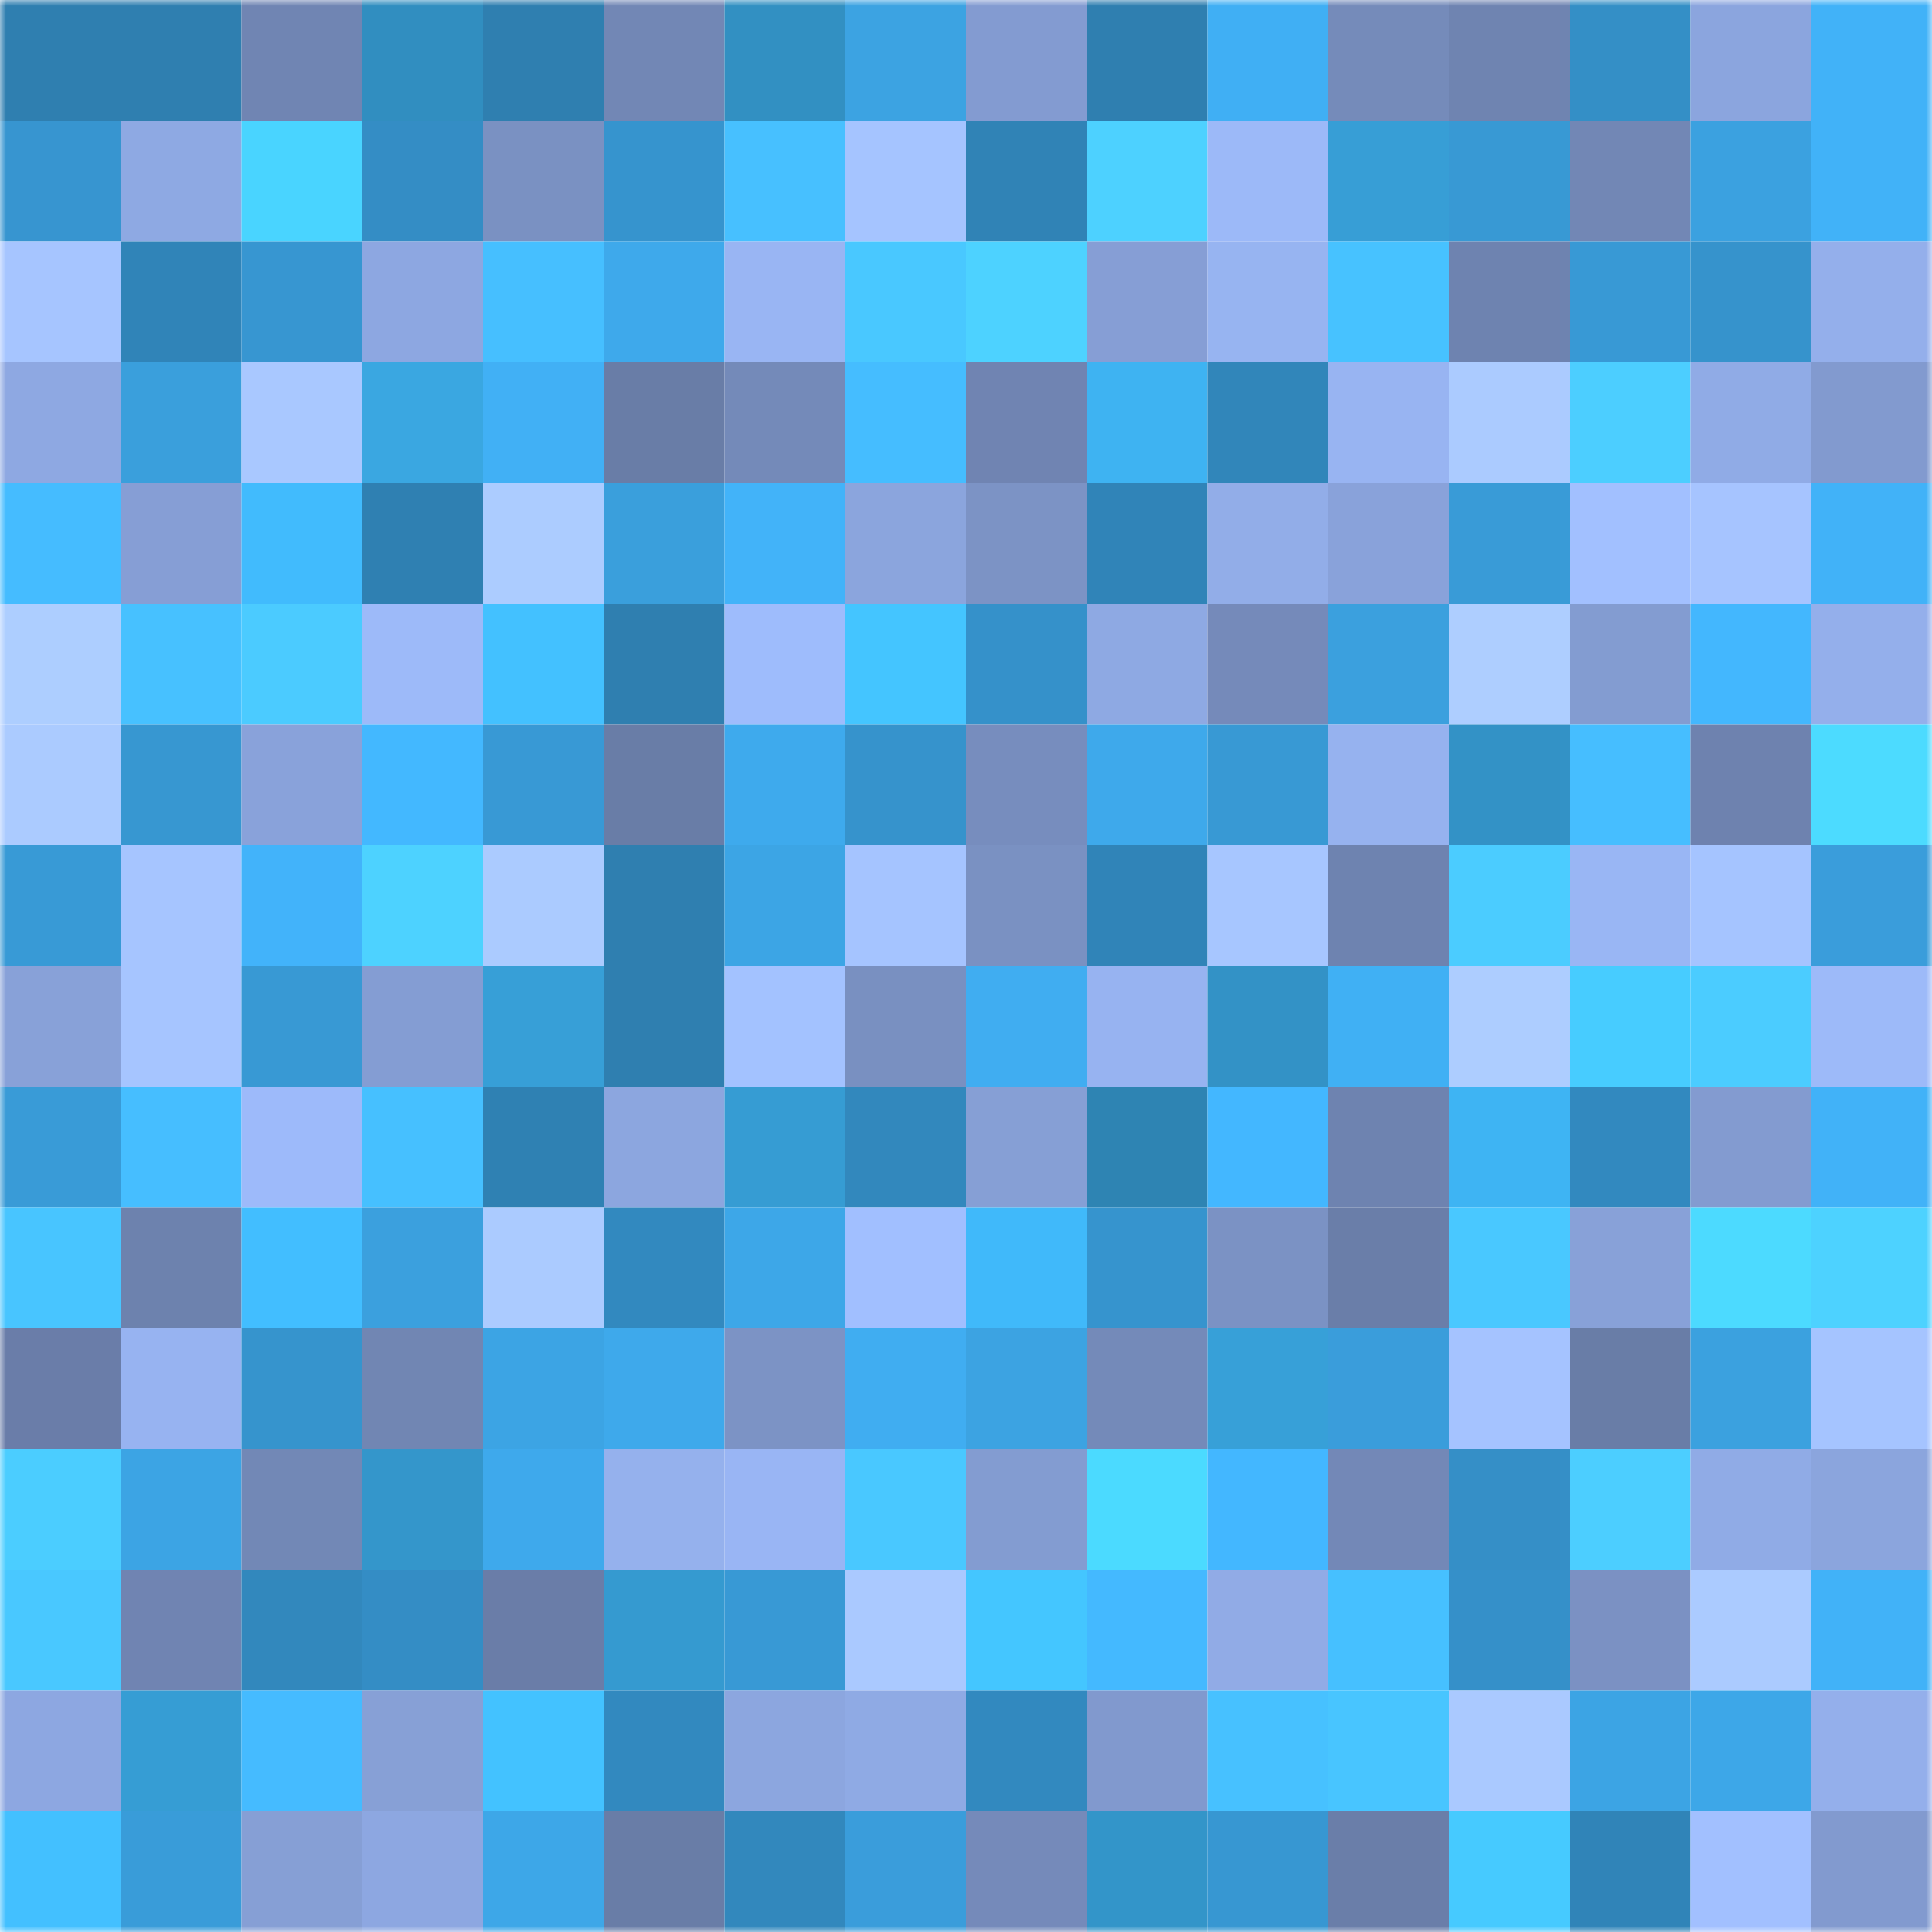 <svg viewBox="0 0 160 160" fill="none" role="img" xmlns="http://www.w3.org/2000/svg" width="240" height="240" name="ens%2Cenzok.eth"><mask id="2047538390" mask-type="alpha" maskUnits="userSpaceOnUse" x="0" y="0" width="160" height="160"><rect width="160" height="160" fill="#FFFFFF"></rect></mask><g mask="url(#2047538390)"><rect x="0" y="0" width="10" height="10" fill="#2f7fb0"></rect><rect x="10" y="0" width="10" height="10" fill="#2f7fb0"></rect><rect x="20" y="0" width="10" height="10" fill="#7085b3"></rect><rect x="30" y="0" width="10" height="10" fill="#318ec0"></rect><rect x="40" y="0" width="10" height="10" fill="#2f7fb0"></rect><rect x="50" y="0" width="10" height="10" fill="#7287b5"></rect><rect x="60" y="0" width="10" height="10" fill="#3290c2"></rect><rect x="70" y="0" width="10" height="10" fill="#3ca3e2"></rect><rect x="80" y="0" width="10" height="10" fill="#839bd1"></rect><rect x="90" y="0" width="10" height="10" fill="#2f7fb0"></rect><rect x="100" y="0" width="10" height="10" fill="#40aff4"></rect><rect x="110" y="0" width="10" height="10" fill="#758bba"></rect><rect x="120" y="0" width="10" height="10" fill="#6f84b1"></rect><rect x="130" y="0" width="10" height="10" fill="#348fc6"></rect><rect x="140" y="0" width="10" height="10" fill="#8ba5de"></rect><rect x="150" y="0" width="10" height="10" fill="#41b2f8"></rect><rect x="0" y="10" width="10" height="10" fill="#3795d0"></rect><rect x="10" y="10" width="10" height="10" fill="#8ea9e3"></rect><rect x="20" y="10" width="10" height="10" fill="#49d4ff"></rect><rect x="30" y="10" width="10" height="10" fill="#348dc5"></rect><rect x="40" y="10" width="10" height="10" fill="#7a91c2"></rect><rect x="50" y="10" width="10" height="10" fill="#3694ce"></rect><rect x="60" y="10" width="10" height="10" fill="#47c0ff"></rect><rect x="70" y="10" width="10" height="10" fill="#a5c4ff"></rect><rect x="80" y="10" width="10" height="10" fill="#3083b6"></rect><rect x="90" y="10" width="10" height="10" fill="#4dd1ff"></rect><rect x="100" y="10" width="10" height="10" fill="#9cb9f8"></rect><rect x="110" y="10" width="10" height="10" fill="#379ed6"></rect><rect x="120" y="10" width="10" height="10" fill="#3899d4"></rect><rect x="130" y="10" width="10" height="10" fill="#7287b5"></rect><rect x="140" y="10" width="10" height="10" fill="#3ba1e0"></rect><rect x="150" y="10" width="10" height="10" fill="#41b2f8"></rect><rect x="0" y="20" width="10" height="10" fill="#a6c5ff"></rect><rect x="10" y="20" width="10" height="10" fill="#3084b8"></rect><rect x="20" y="20" width="10" height="10" fill="#3796d1"></rect><rect x="30" y="20" width="10" height="10" fill="#8da7e1"></rect><rect x="40" y="20" width="10" height="10" fill="#46bfff"></rect><rect x="50" y="20" width="10" height="10" fill="#3ea9eb"></rect><rect x="60" y="20" width="10" height="10" fill="#99b5f3"></rect><rect x="70" y="20" width="10" height="10" fill="#49c8ff"></rect><rect x="80" y="20" width="10" height="10" fill="#4dd2ff"></rect><rect x="90" y="20" width="10" height="10" fill="#869ed5"></rect><rect x="100" y="20" width="10" height="10" fill="#97b4f1"></rect><rect x="110" y="20" width="10" height="10" fill="#47c2ff"></rect><rect x="120" y="20" width="10" height="10" fill="#6e83b0"></rect><rect x="130" y="20" width="10" height="10" fill="#3899d5"></rect><rect x="140" y="20" width="10" height="10" fill="#3693cc"></rect><rect x="150" y="20" width="10" height="10" fill="#94afeb"></rect><rect x="0" y="30" width="10" height="10" fill="#8ea8e2"></rect><rect x="10" y="30" width="10" height="10" fill="#3a9fdc"></rect><rect x="20" y="30" width="10" height="10" fill="#a9c8ff"></rect><rect x="30" y="30" width="10" height="10" fill="#3aa7e1"></rect><rect x="40" y="30" width="10" height="10" fill="#41b0f5"></rect><rect x="50" y="30" width="10" height="10" fill="#697da7"></rect><rect x="60" y="30" width="10" height="10" fill="#748ab9"></rect><rect x="70" y="30" width="10" height="10" fill="#45bdff"></rect><rect x="80" y="30" width="10" height="10" fill="#7084b2"></rect><rect x="90" y="30" width="10" height="10" fill="#3eb3f2"></rect><rect x="100" y="30" width="10" height="10" fill="#3186ba"></rect><rect x="110" y="30" width="10" height="10" fill="#98b4f2"></rect><rect x="120" y="30" width="10" height="10" fill="#abcbff"></rect><rect x="130" y="30" width="10" height="10" fill="#4cceff"></rect><rect x="140" y="30" width="10" height="10" fill="#90abe6"></rect><rect x="150" y="30" width="10" height="10" fill="#829acf"></rect><rect x="0" y="40" width="10" height="10" fill="#45bcff"></rect><rect x="10" y="40" width="10" height="10" fill="#869ed5"></rect><rect x="20" y="40" width="10" height="10" fill="#41bbfd"></rect><rect x="30" y="40" width="10" height="10" fill="#2f80b2"></rect><rect x="40" y="40" width="10" height="10" fill="#acccff"></rect><rect x="50" y="40" width="10" height="10" fill="#3a9fdc"></rect><rect x="60" y="40" width="10" height="10" fill="#42b3f9"></rect><rect x="70" y="40" width="10" height="10" fill="#8ba5dd"></rect><rect x="80" y="40" width="10" height="10" fill="#7c93c5"></rect><rect x="90" y="40" width="10" height="10" fill="#3084b8"></rect><rect x="100" y="40" width="10" height="10" fill="#92ade8"></rect><rect x="110" y="40" width="10" height="10" fill="#89a2da"></rect><rect x="120" y="40" width="10" height="10" fill="#399bd7"></rect><rect x="130" y="40" width="10" height="10" fill="#a2c0ff"></rect><rect x="140" y="40" width="10" height="10" fill="#a6c4ff"></rect><rect x="150" y="40" width="10" height="10" fill="#41b2f8"></rect><rect x="0" y="50" width="10" height="10" fill="#adceff"></rect><rect x="10" y="50" width="10" height="10" fill="#47c1ff"></rect><rect x="20" y="50" width="10" height="10" fill="#4bcbff"></rect><rect x="30" y="50" width="10" height="10" fill="#9dbaf9"></rect><rect x="40" y="50" width="10" height="10" fill="#43c1ff"></rect><rect x="50" y="50" width="10" height="10" fill="#2f7fb0"></rect><rect x="60" y="50" width="10" height="10" fill="#9ebcfc"></rect><rect x="70" y="50" width="10" height="10" fill="#44c5ff"></rect><rect x="80" y="50" width="10" height="10" fill="#3591ca"></rect><rect x="90" y="50" width="10" height="10" fill="#8ea9e3"></rect><rect x="100" y="50" width="10" height="10" fill="#758aba"></rect><rect x="110" y="50" width="10" height="10" fill="#3ba0de"></rect><rect x="120" y="50" width="10" height="10" fill="#aeceff"></rect><rect x="130" y="50" width="10" height="10" fill="#839cd1"></rect><rect x="140" y="50" width="10" height="10" fill="#43b7fe"></rect><rect x="150" y="50" width="10" height="10" fill="#94afeb"></rect><rect x="0" y="60" width="10" height="10" fill="#abcbff"></rect><rect x="10" y="60" width="10" height="10" fill="#3797d1"></rect><rect x="20" y="60" width="10" height="10" fill="#89a2da"></rect><rect x="30" y="60" width="10" height="10" fill="#43b8ff"></rect><rect x="40" y="60" width="10" height="10" fill="#3899d5"></rect><rect x="50" y="60" width="10" height="10" fill="#697da7"></rect><rect x="60" y="60" width="10" height="10" fill="#3eaaed"></rect><rect x="70" y="60" width="10" height="10" fill="#3693cc"></rect><rect x="80" y="60" width="10" height="10" fill="#778dbe"></rect><rect x="90" y="60" width="10" height="10" fill="#3ea9eb"></rect><rect x="100" y="60" width="10" height="10" fill="#3899d4"></rect><rect x="110" y="60" width="10" height="10" fill="#96b2ef"></rect><rect x="120" y="60" width="10" height="10" fill="#3392c6"></rect><rect x="130" y="60" width="10" height="10" fill="#46beff"></rect><rect x="140" y="60" width="10" height="10" fill="#6e82af"></rect><rect x="150" y="60" width="10" height="10" fill="#4cdbff"></rect><rect x="0" y="70" width="10" height="10" fill="#389ad6"></rect><rect x="10" y="70" width="10" height="10" fill="#a6c5ff"></rect><rect x="20" y="70" width="10" height="10" fill="#42b3fa"></rect><rect x="30" y="70" width="10" height="10" fill="#4dd2ff"></rect><rect x="40" y="70" width="10" height="10" fill="#abcbff"></rect><rect x="50" y="70" width="10" height="10" fill="#2f7fb0"></rect><rect x="60" y="70" width="10" height="10" fill="#3ca5e5"></rect><rect x="70" y="70" width="10" height="10" fill="#a5c4ff"></rect><rect x="80" y="70" width="10" height="10" fill="#7a91c2"></rect><rect x="90" y="70" width="10" height="10" fill="#3084b8"></rect><rect x="100" y="70" width="10" height="10" fill="#a7c6ff"></rect><rect x="110" y="70" width="10" height="10" fill="#6e83b0"></rect><rect x="120" y="70" width="10" height="10" fill="#4bccff"></rect><rect x="130" y="70" width="10" height="10" fill="#99b6f4"></rect><rect x="140" y="70" width="10" height="10" fill="#a5c4ff"></rect><rect x="150" y="70" width="10" height="10" fill="#3a9ddb"></rect><rect x="0" y="80" width="10" height="10" fill="#88a1d8"></rect><rect x="10" y="80" width="10" height="10" fill="#a6c5ff"></rect><rect x="20" y="80" width="10" height="10" fill="#3899d4"></rect><rect x="30" y="80" width="10" height="10" fill="#849dd3"></rect><rect x="40" y="80" width="10" height="10" fill="#379fd7"></rect><rect x="50" y="80" width="10" height="10" fill="#2f7fb0"></rect><rect x="60" y="80" width="10" height="10" fill="#a3c2ff"></rect><rect x="70" y="80" width="10" height="10" fill="#7990c1"></rect><rect x="80" y="80" width="10" height="10" fill="#40adf1"></rect><rect x="90" y="80" width="10" height="10" fill="#97b3f1"></rect><rect x="100" y="80" width="10" height="10" fill="#3392c6"></rect><rect x="110" y="80" width="10" height="10" fill="#40b0f4"></rect><rect x="120" y="80" width="10" height="10" fill="#adcdff"></rect><rect x="130" y="80" width="10" height="10" fill="#47ccff"></rect><rect x="140" y="80" width="10" height="10" fill="#4bccff"></rect><rect x="150" y="80" width="10" height="10" fill="#9dbaf9"></rect><rect x="0" y="90" width="10" height="10" fill="#399bd7"></rect><rect x="10" y="90" width="10" height="10" fill="#46beff"></rect><rect x="20" y="90" width="10" height="10" fill="#9dbafa"></rect><rect x="30" y="90" width="10" height="10" fill="#46c0ff"></rect><rect x="40" y="90" width="10" height="10" fill="#2f81b3"></rect><rect x="50" y="90" width="10" height="10" fill="#8ca6df"></rect><rect x="60" y="90" width="10" height="10" fill="#369cd3"></rect><rect x="70" y="90" width="10" height="10" fill="#3288bd"></rect><rect x="80" y="90" width="10" height="10" fill="#869fd5"></rect><rect x="90" y="90" width="10" height="10" fill="#2e84b3"></rect><rect x="100" y="90" width="10" height="10" fill="#43b7ff"></rect><rect x="110" y="90" width="10" height="10" fill="#6e83b0"></rect><rect x="120" y="90" width="10" height="10" fill="#3eb4f3"></rect><rect x="130" y="90" width="10" height="10" fill="#3289bf"></rect><rect x="140" y="90" width="10" height="10" fill="#839bd0"></rect><rect x="150" y="90" width="10" height="10" fill="#41b2f8"></rect><rect x="0" y="100" width="10" height="10" fill="#48c5ff"></rect><rect x="10" y="100" width="10" height="10" fill="#6d82ae"></rect><rect x="20" y="100" width="10" height="10" fill="#42beff"></rect><rect x="30" y="100" width="10" height="10" fill="#3ba0de"></rect><rect x="40" y="100" width="10" height="10" fill="#abcbff"></rect><rect x="50" y="100" width="10" height="10" fill="#3289bf"></rect><rect x="60" y="100" width="10" height="10" fill="#3da7e8"></rect><rect x="70" y="100" width="10" height="10" fill="#a1bfff"></rect><rect x="80" y="100" width="10" height="10" fill="#40b9fa"></rect><rect x="90" y="100" width="10" height="10" fill="#3694ce"></rect><rect x="100" y="100" width="10" height="10" fill="#7b92c4"></rect><rect x="110" y="100" width="10" height="10" fill="#6a7ea9"></rect><rect x="120" y="100" width="10" height="10" fill="#49c8ff"></rect><rect x="130" y="100" width="10" height="10" fill="#88a1d8"></rect><rect x="140" y="100" width="10" height="10" fill="#4cdaff"></rect><rect x="150" y="100" width="10" height="10" fill="#4dd2ff"></rect><rect x="0" y="110" width="10" height="10" fill="#6a7da9"></rect><rect x="10" y="110" width="10" height="10" fill="#97b3f1"></rect><rect x="20" y="110" width="10" height="10" fill="#3694cd"></rect><rect x="30" y="110" width="10" height="10" fill="#7186b3"></rect><rect x="40" y="110" width="10" height="10" fill="#3ca4e4"></rect><rect x="50" y="110" width="10" height="10" fill="#3ea9eb"></rect><rect x="60" y="110" width="10" height="10" fill="#7c93c5"></rect><rect x="70" y="110" width="10" height="10" fill="#40adf1"></rect><rect x="80" y="110" width="10" height="10" fill="#3ca3e2"></rect><rect x="90" y="110" width="10" height="10" fill="#748ab9"></rect><rect x="100" y="110" width="10" height="10" fill="#37a0d8"></rect><rect x="110" y="110" width="10" height="10" fill="#3a9ddb"></rect><rect x="120" y="110" width="10" height="10" fill="#a5c3ff"></rect><rect x="130" y="110" width="10" height="10" fill="#697da7"></rect><rect x="140" y="110" width="10" height="10" fill="#3ba1df"></rect><rect x="150" y="110" width="10" height="10" fill="#a5c4ff"></rect><rect x="0" y="120" width="10" height="10" fill="#4bcdff"></rect><rect x="10" y="120" width="10" height="10" fill="#3ca4e4"></rect><rect x="20" y="120" width="10" height="10" fill="#7288b6"></rect><rect x="30" y="120" width="10" height="10" fill="#3496cb"></rect><rect x="40" y="120" width="10" height="10" fill="#3ea9ec"></rect><rect x="50" y="120" width="10" height="10" fill="#95b1ed"></rect><rect x="60" y="120" width="10" height="10" fill="#99b5f4"></rect><rect x="70" y="120" width="10" height="10" fill="#49c8ff"></rect><rect x="80" y="120" width="10" height="10" fill="#839cd1"></rect><rect x="90" y="120" width="10" height="10" fill="#4bdaff"></rect><rect x="100" y="120" width="10" height="10" fill="#43b7ff"></rect><rect x="110" y="120" width="10" height="10" fill="#7388b7"></rect><rect x="120" y="120" width="10" height="10" fill="#358fc7"></rect><rect x="130" y="120" width="10" height="10" fill="#4cceff"></rect><rect x="140" y="120" width="10" height="10" fill="#90abe6"></rect><rect x="150" y="120" width="10" height="10" fill="#8ba5dd"></rect><rect x="0" y="130" width="10" height="10" fill="#49c8ff"></rect><rect x="10" y="130" width="10" height="10" fill="#7084b2"></rect><rect x="20" y="130" width="10" height="10" fill="#3288bd"></rect><rect x="30" y="130" width="10" height="10" fill="#348dc5"></rect><rect x="40" y="130" width="10" height="10" fill="#6a7da8"></rect><rect x="50" y="130" width="10" height="10" fill="#359ad0"></rect><rect x="60" y="130" width="10" height="10" fill="#3899d5"></rect><rect x="70" y="130" width="10" height="10" fill="#aac9ff"></rect><rect x="80" y="130" width="10" height="10" fill="#44c6ff"></rect><rect x="90" y="130" width="10" height="10" fill="#44b9ff"></rect><rect x="100" y="130" width="10" height="10" fill="#91abe6"></rect><rect x="110" y="130" width="10" height="10" fill="#46c0ff"></rect><rect x="120" y="130" width="10" height="10" fill="#3590c9"></rect><rect x="130" y="130" width="10" height="10" fill="#7b91c3"></rect><rect x="140" y="130" width="10" height="10" fill="#abcbff"></rect><rect x="150" y="130" width="10" height="10" fill="#41b2f8"></rect><rect x="0" y="140" width="10" height="10" fill="#8da7e1"></rect><rect x="10" y="140" width="10" height="10" fill="#369dd4"></rect><rect x="20" y="140" width="10" height="10" fill="#45bbff"></rect><rect x="30" y="140" width="10" height="10" fill="#87a0d6"></rect><rect x="40" y="140" width="10" height="10" fill="#43c2ff"></rect><rect x="50" y="140" width="10" height="10" fill="#3289bf"></rect><rect x="60" y="140" width="10" height="10" fill="#8ca6df"></rect><rect x="70" y="140" width="10" height="10" fill="#8faae4"></rect><rect x="80" y="140" width="10" height="10" fill="#3289bf"></rect><rect x="90" y="140" width="10" height="10" fill="#8199ce"></rect><rect x="100" y="140" width="10" height="10" fill="#47c1ff"></rect><rect x="110" y="140" width="10" height="10" fill="#48c5ff"></rect><rect x="120" y="140" width="10" height="10" fill="#aac9ff"></rect><rect x="130" y="140" width="10" height="10" fill="#3ca4e4"></rect><rect x="140" y="140" width="10" height="10" fill="#3da7e8"></rect><rect x="150" y="140" width="10" height="10" fill="#94afeb"></rect><rect x="0" y="150" width="10" height="10" fill="#43c0ff"></rect><rect x="10" y="150" width="10" height="10" fill="#399cd9"></rect><rect x="20" y="150" width="10" height="10" fill="#869fd5"></rect><rect x="30" y="150" width="10" height="10" fill="#8da7e1"></rect><rect x="40" y="150" width="10" height="10" fill="#3da7e8"></rect><rect x="50" y="150" width="10" height="10" fill="#697da7"></rect><rect x="60" y="150" width="10" height="10" fill="#3288bd"></rect><rect x="70" y="150" width="10" height="10" fill="#3a9ddb"></rect><rect x="80" y="150" width="10" height="10" fill="#758aba"></rect><rect x="90" y="150" width="10" height="10" fill="#3395c9"></rect><rect x="100" y="150" width="10" height="10" fill="#3797d2"></rect><rect x="110" y="150" width="10" height="10" fill="#6a7ea9"></rect><rect x="120" y="150" width="10" height="10" fill="#46caff"></rect><rect x="130" y="150" width="10" height="10" fill="#3084b8"></rect><rect x="140" y="150" width="10" height="10" fill="#a2c0ff"></rect><rect x="150" y="150" width="10" height="10" fill="#829acf"></rect></g></svg>